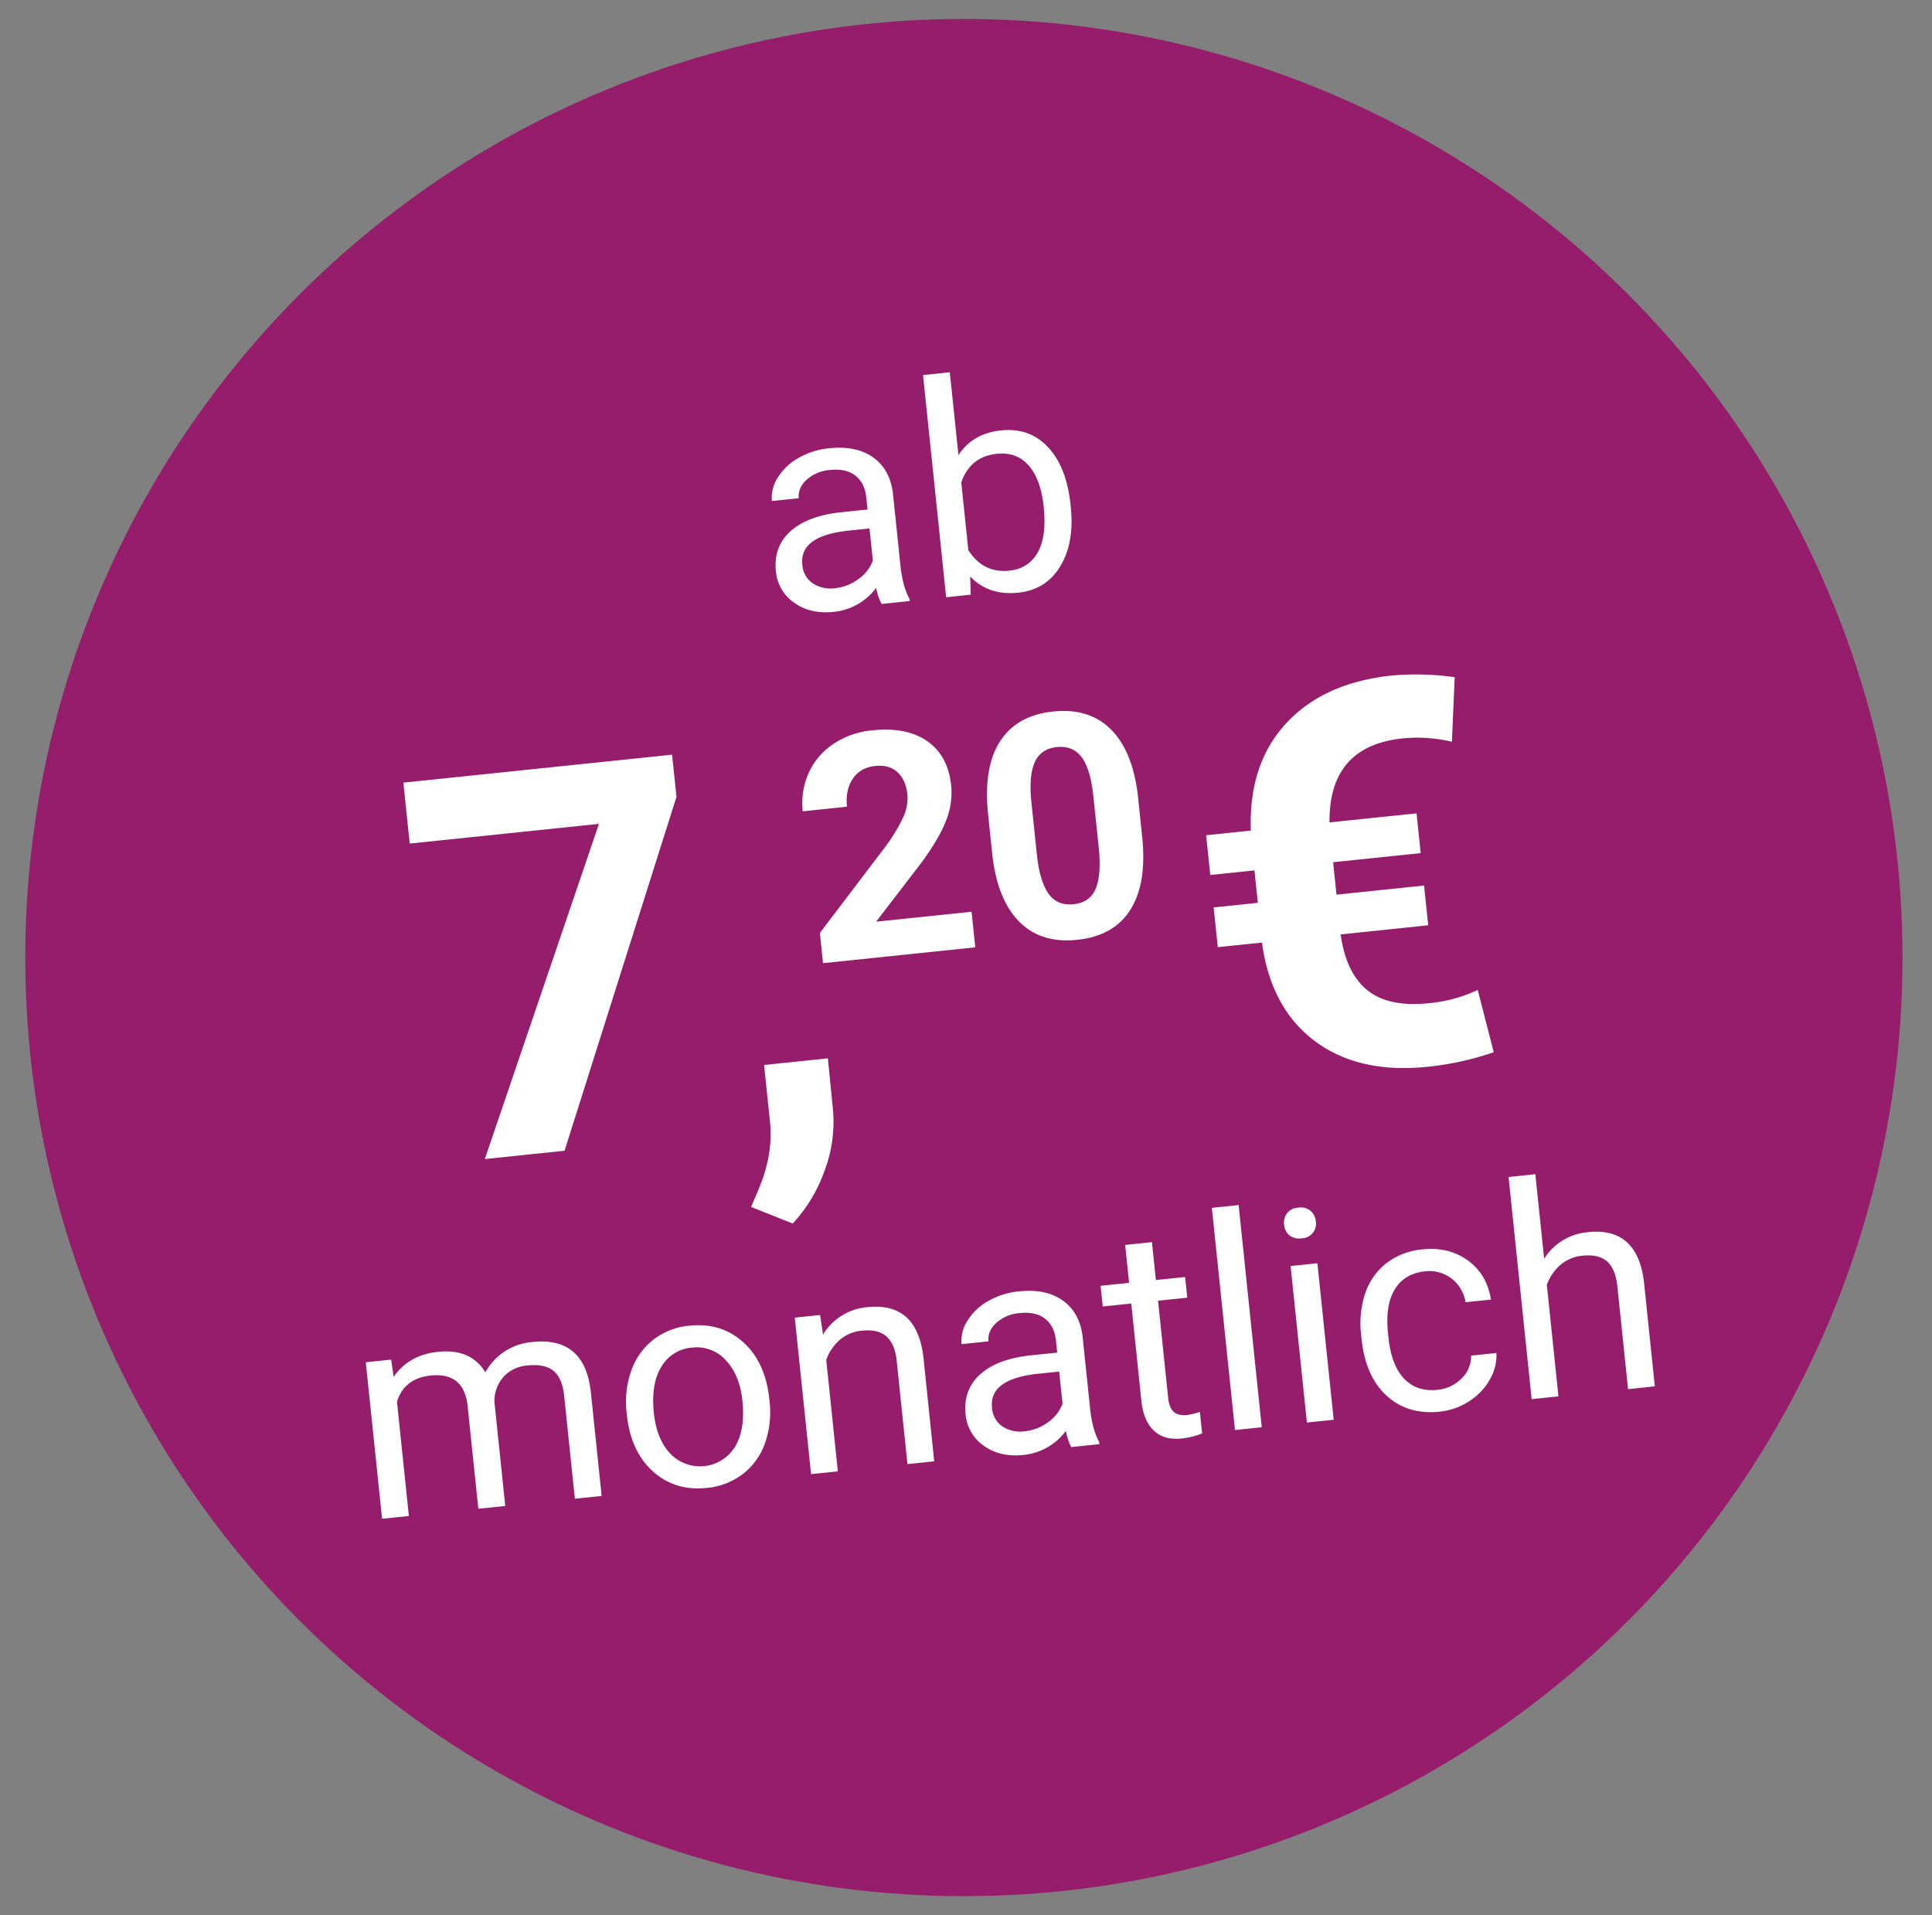 <?xml version="1.0" encoding="UTF-8"?>
<svg xmlns="http://www.w3.org/2000/svg" width="915" height="907" viewBox="0 0 915 907">
  <rect x="0" y="0" width="915" height="907" fill="#808080" stroke="none"/>
  <defs>
    <style>
      .cls-1 {
        fill: #961d6c;
      }

      .cls-2 {
        fill: #fff;
        fill-rule: evenodd;
      }
    </style>
  </defs>
  <g id="Störer_Beispiel_1_Kopie_4" data-name="Störer Beispiel_1 Kopie 4">
    <circle class="cls-1" cx="456.5" cy="453.5" r="444.53"></circle>
    <g id="Text">
      <path id="monatlich" class="cls-2" d="M3220.24,645.169l7.72,74.123,12.68-1.32-5.63-54.119q3.48-11.1,15.96-12.394,15.825-1.647,17.51,14.52l5.06,48.57,12.75-1.326-5.12-49.187a17.167,17.167,0,0,1,4.24-11.9,16.888,16.888,0,0,1,11.28-5.433q8.565-.891,12.61,2.67t4.87,11.508l5.09,48.912,12.68-1.319-5.17-49.666q-3.09-25.784-27.5-23.245a28.575,28.575,0,0,0-13.67,4.747,28.235,28.235,0,0,0-8.74,9.633q-6.855-11.334-22.42-9.716-13.845,1.442-21,11.88l-1.2-8.185Zm123.63,24.808q1.8,17.264,12.24,26.771t25.53,7.939a33.04,33.04,0,0,0,17.22-6.639,31.63,31.63,0,0,0,10.46-14.627,44.36,44.36,0,0,0,2.13-19.852l-0.09-.891q-1.815-17.4-12.26-26.908t-25.6-7.932a32.675,32.675,0,0,0-16.95,6.542,32.091,32.091,0,0,0-10.53,14.668,43.971,43.971,0,0,0-2.24,20.038Zm16.35-22.683a18.313,18.313,0,0,1,14.37-9.043,18.51,18.51,0,0,1,16.17,5.969q6.585,6.967,7.85,19.161,1.425,13.634-3.48,21.794a19.5,19.5,0,0,1-30.66,3.294q-6.51-6.87-7.79-19.2Q3355.24,655.361,3360.22,647.294Zm63.19-23.263,7.71,74.122,12.68-1.319-5.49-52.817a22.375,22.375,0,0,1,6.36-9.388,18.421,18.421,0,0,1,10.49-4.415q7.605-.792,11.61,2.67t4.9,11.47l5.1,49.05,12.68-1.32-5.09-48.981q-2.97-26.49-26.48-24.044a27.158,27.158,0,0,0-21.09,13l-1.39-9.274Zm144.25,59.916-0.11-1.1q-3.24-5.757-4.3-15.965l-3.55-34.115q-1.44-11.207-9.37-16.856t-20.75-4.316a36.2,36.2,0,0,0-14.53,4.559,27.062,27.062,0,0,0-9.84,9.3,17.532,17.532,0,0,0-2.82,11.131l12.75-1.327q-0.51-4.863,3.73-8.767a18.573,18.573,0,0,1,11.02-4.609q7.74-.806,12.13,2.72t5.07,10.17l0.61,5.823-12.34,1.284q-15.975,1.662-24.11,8.983t-6.94,18.9a20.148,20.148,0,0,0,8.67,14.991q7.665,5.471,18.63,4.328a28.461,28.461,0,0,0,20.16-11.377q1.275,5.547,2.59,7.625Zm-45.91-8.38a11.592,11.592,0,0,1-4.94-8.9q-1.425-13.632,21.89-16.058l9.93-1.034,1.59,15.208a18.767,18.767,0,0,1-6.91,8.821,22.48,22.48,0,0,1-10.99,4.26A15.4,15.4,0,0,1,3521.75,675.567Zm58.13-85.959,1.87,17.948-13.51,1.4,1.02,9.8,13.51-1.405,4.78,45.967q0.975,9.453,5.84,14.142,4.845,4.689,13.35,3.8a37.191,37.191,0,0,0,9.59-2.374l-1.06-10.216a31.027,31.027,0,0,1-5.95,1.45q-4.455.463-6.54-1.573t-2.54-6.5l-4.79-46.025,13.84-1.44-1.02-9.8-13.84,1.441-1.87-17.948Zm53.74-18.887-12.68,1.32,10.95,105.224,12.68-1.32Zm37.3,27.557-12.68,1.319,7.71,74.123,12.69-1.319Zm-13.33-13.293a7.24,7.24,0,0,0,5.8,1.474,6.889,6.889,0,0,0,6.79-7.977,7.535,7.535,0,0,0-2.46-5.007,7.238,7.238,0,0,0-5.84-1.539,7.127,7.127,0,0,0-5.37,2.7,7.568,7.568,0,0,0-1.34,5.4A7.33,7.33,0,0,0,3657.59,584.985Zm54.35,67.885q-6-6.369-7.33-19.18l-0.25-2.4q-1.365-13.152,3.22-20.659t14.25-8.511a17.051,17.051,0,0,1,12.58,3.365,17.531,17.531,0,0,1,6.68,11.25l12-1.248q-1.8-11.862-10.83-18.47t-21.51-5.31a32.653,32.653,0,0,0-17.1,6.488,30.491,30.491,0,0,0-10.05,14.272,44.794,44.794,0,0,0-1.97,19.663l0.22,2.124q1.83,17.538,11.82,26.711t25.15,7.6a31.325,31.325,0,0,0,13.93-4.913,29.1,29.1,0,0,0,9.84-10.3,23.108,23.108,0,0,0,3.13-12.582l-12,1.248a14.529,14.529,0,0,1-4.55,10.86,18.384,18.384,0,0,1-11.43,5.344Q3717.93,659.24,3711.94,652.87Zm62.2-96.769-12.68,1.32,10.94,105.224,12.68-1.32-5.49-52.817a22.4,22.4,0,0,1,6.37-9.388,18.4,18.4,0,0,1,10.48-4.415q7.62-.792,11.61,2.67t4.9,11.47l5.1,49.05,12.68-1.32-5.09-48.981q-2.97-26.49-26.48-24.044a27.1,27.1,0,0,0-20.85,12.627Z" transform="translate(-3047)"></path>
      <path id="ab" class="cls-2" d="M3477.83,284.652l-0.12-1.1q-3.225-5.757-4.29-15.965l-3.55-34.116q-1.44-11.207-9.37-16.856t-20.75-4.315a36.165,36.165,0,0,0-14.53,4.558,27.071,27.071,0,0,0-9.84,9.3,17.607,17.607,0,0,0-2.83,11.131l12.75-1.326q-0.51-4.864,3.73-8.767a18.594,18.594,0,0,1,11.02-4.61q7.755-.805,12.13,2.72,4.4,3.526,5.08,10.17l0.61,5.823-12.34,1.284q-15.975,1.662-24.11,8.984t-6.94,18.9a20.169,20.169,0,0,0,8.66,14.991q7.665,5.471,18.64,4.328a28.461,28.461,0,0,0,20.16-11.377,26.672,26.672,0,0,0,2.59,7.625Zm-45.91-8.38a11.592,11.592,0,0,1-4.94-8.9q-1.425-13.63,21.88-16.057l9.94-1.034,1.58,15.208a18.7,18.7,0,0,1-6.91,8.821,22.406,22.406,0,0,1-10.99,4.26A15.36,15.36,0,0,1,3431.92,276.272ZM3554,238.986q-1.845-17.742-10.61-27.148t-22.28-8q-13.5,1.406-20.19,11.726l-4.09-39.254-12.68,1.32,10.95,105.225,11.65-1.213-0.27-8.627q8.715,9.135,22.76,7.672,13.17-1.368,19.9-12.492,6.75-11.123,4.98-28.113Zm-15.57,22.742q-4.35,7.584-13.46,8.532-12.33,1.284-19.38-9.756l-3.33-32.061q4.275-12.216,16.81-13.521,9.39-.978,15.13,5.558t7.09,19.483Q3542.76,254.144,3538.43,261.728Z" transform="translate(-3047)"></path>
      <g id="Gruppe_6" data-name="Gruppe 6">
        <g id="Gruppe_8" data-name="Gruppe 8">
          <path id="_" data-name="€" class="cls-2" d="M3721.44,419.387l-41.47,4.315-1.6-15.359,41.47-4.315-1.95-18.827-41.23,4.289q-0.375-36.143,34.65-39.789a71.19,71.19,0,0,1,23.32,1.58l1.32-30.562a128.771,128.771,0,0,0-29.61-.8q-32.445,3.375-50.26,22.695t-16.68,50.753l-21.17,2.2,1.96,18.827,20.92-2.176,1.6,15.359-20.92,2.176,1.96,18.828,20.92-2.177q4.23,31.11,25.06,46.66t53.39,12.162a139.365,139.365,0,0,0,31.31-6.89l-7.57-29.511a68.589,68.589,0,0,1-23.12,6.287q-19.2,2-29.24-6.222-10.065-8.219-12.57-26.363l41.47-4.315Z" transform="translate(-3047)"></path>
          <path id="_20" data-name="20" class="cls-2" d="M3507.14,431.814l-45.23,4.706,21.29-27.715q8.7-11.791,11.91-20.308a35.684,35.684,0,0,0,2.39-16.323q-1.485-14.24-11.29-21.111t-26.06-5.179a39.651,39.651,0,0,0-18.53,6.494,32.572,32.572,0,0,0-11.67,13.818,34.744,34.744,0,0,0-2.76,18.042l20.95-2.18q-0.825-7.95,2.75-13.254t10.65-6.041c4.38-.456,7.9.531,10.53,2.96s4.2,5.981,4.69,10.654a21.6,21.6,0,0,1-2.23,11.192,84.256,84.256,0,0,1-8.98,14.451l-30.25,39.826,1.49,14.311,72.1-7.5Zm78.79-54.74q-2.415-21.155-12.7-31.521t-27.47-8.576q-17.19,1.79-25.15,14.16t-5.65,34.418l2.01,19.371q2.43,21.158,12.71,31.557t27.47,8.613q17.415-1.812,25.24-14.316t5.56-34.334Zm-18.47,25.279q1.14,12.389-1.63,18.746t-10.43,7.155q-7.725.8-11.88-5.089t-5.5-18.773l-2.66-25.613q-1.05-12.105,1.87-18.149t10.28-6.811q7.59-.789,11.78,4.807t5.56,18.694Z" transform="translate(-3047)"></path>
          <path id="_7_" data-name="7," class="cls-2" d="M3365.3,357.407l-127.26,13.241,3,28.86,89.63-9.326-54.06,158.749L3314.37,545l53.01-167.616Zm72.19,197.072a64.857,64.857,0,0,0,4.04-28.466l-2.45-24.786-30.21,3.143,2.89,27.745q1.3,15.012-5.41,30.988l-3.62,8.514,19.71,7.841A71.592,71.592,0,0,0,3437.49,554.479Z" transform="translate(-3047)"></path>
        </g>
      </g>
    </g>
  </g>
</svg>

